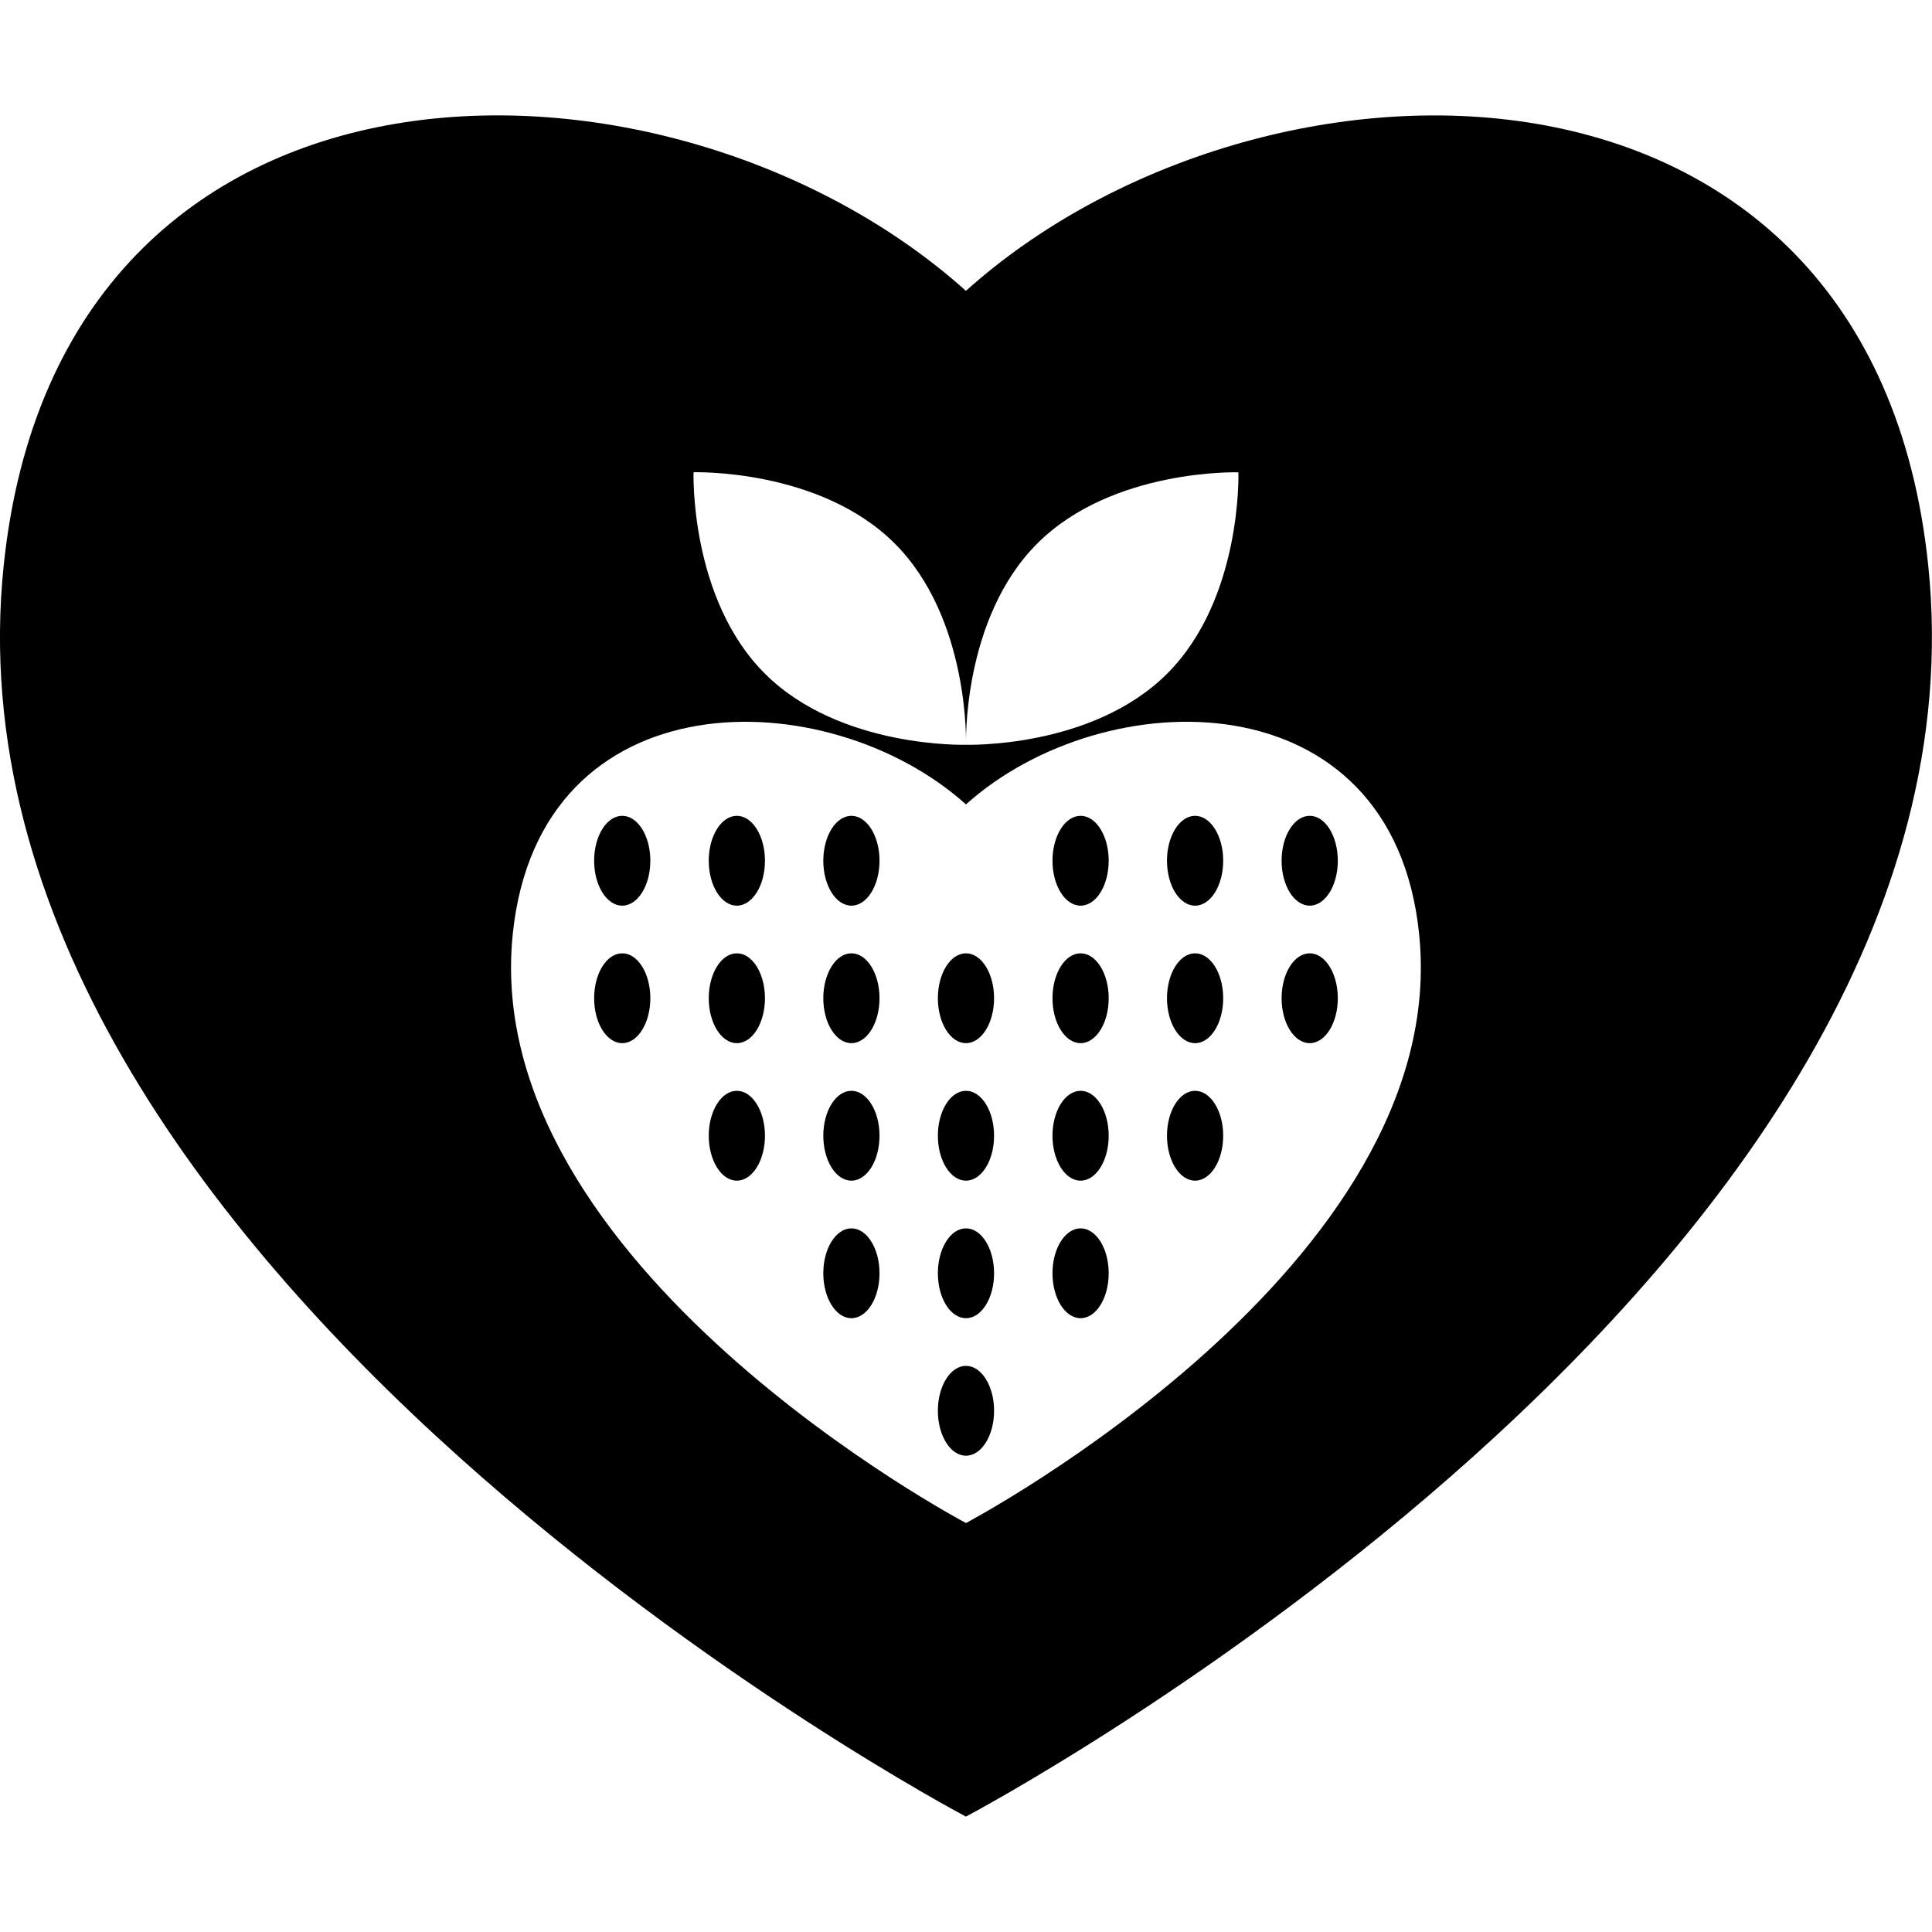 <?xml version="1.0" encoding="iso-8859-1"?>
<!-- Uploaded to: SVG Repo, www.svgrepo.com, Generator: SVG Repo Mixer Tools -->
<!DOCTYPE svg PUBLIC "-//W3C//DTD SVG 1.1//EN" "http://www.w3.org/Graphics/SVG/1.1/DTD/svg11.dtd">
<svg fill="#000000" version="1.1" id="Capa_1" xmlns="http://www.w3.org/2000/svg" xmlns:xlink="http://www.w3.org/1999/xlink" 
	 width="800px" height="800px" viewBox="0 0 32.515 32.515"
	 xml:space="preserve">
<g>
	<g>
		<ellipse cx="14.329" cy="19.114" rx="0.473" ry="0.756"/>
		<ellipse cx="14.329" cy="21.429" rx="0.473" ry="0.756"/>
		<ellipse cx="14.329" cy="14.486" rx="0.473" ry="0.756"/>
		<ellipse cx="16.257" cy="21.429" rx="0.473" ry="0.756"/>
		<ellipse cx="16.257" cy="23.743" rx="0.473" ry="0.756"/>
		<ellipse cx="12.401" cy="16.8" rx="0.473" ry="0.756"/>
		<ellipse cx="10.472" cy="16.8" rx="0.473" ry="0.756"/>
		<ellipse cx="12.401" cy="14.486" rx="0.473" ry="0.756"/>
		<ellipse cx="10.472" cy="14.486" rx="0.473" ry="0.756"/>
		<ellipse cx="12.401" cy="19.114" rx="0.473" ry="0.756"/>
		<ellipse cx="16.257" cy="19.114" rx="0.473" ry="0.756"/>
		<ellipse cx="14.329" cy="16.8" rx="0.473" ry="0.756"/>
		<ellipse cx="20.113" cy="14.486" rx="0.473" ry="0.756"/>
		<ellipse cx="16.257" cy="16.8" rx="0.473" ry="0.756"/>
		<path d="M32.452,9.52C31.5,0.304,21.212,0.447,16.256,4.895C11.299,0.446,1.016,0.303,0.062,9.52
			c-1.232,11.862,16.194,21.053,16.194,21.053S33.681,21.381,32.452,9.52z M17.456,9.148c1.266-1.266,3.386-1.199,3.386-1.199
			s0.068,2.122-1.198,3.387c-1.265,1.265-3.386,1.198-3.386,1.198S16.19,10.414,17.456,9.148z M11.672,7.948
			c0,0,2.12-0.066,3.386,1.199c1.266,1.266,1.199,3.387,1.199,3.387s-2.121,0.066-3.386-1.199
			C11.604,10.07,11.672,7.948,11.672,7.948z M16.257,25.632c0,0-8.207-4.329-7.627-9.916c0.45-4.34,5.293-4.273,7.627-2.178
			c2.333-2.095,7.18-2.163,7.626,2.178C24.464,21.303,16.257,25.632,16.257,25.632z"/>
		<ellipse cx="20.113" cy="16.8" rx="0.473" ry="0.756"/>
		<ellipse cx="22.042" cy="14.486" rx="0.473" ry="0.756"/>
		<ellipse cx="22.042" cy="16.8" rx="0.473" ry="0.756"/>
		<ellipse cx="20.113" cy="19.114" rx="0.473" ry="0.756"/>
		<ellipse cx="18.186" cy="19.114" rx="0.473" ry="0.756"/>
		<ellipse cx="18.186" cy="21.429" rx="0.473" ry="0.756"/>
		<ellipse cx="18.186" cy="16.8" rx="0.473" ry="0.756"/>
		<ellipse cx="18.186" cy="14.486" rx="0.473" ry="0.756"/>
	</g>
</g>
</svg>